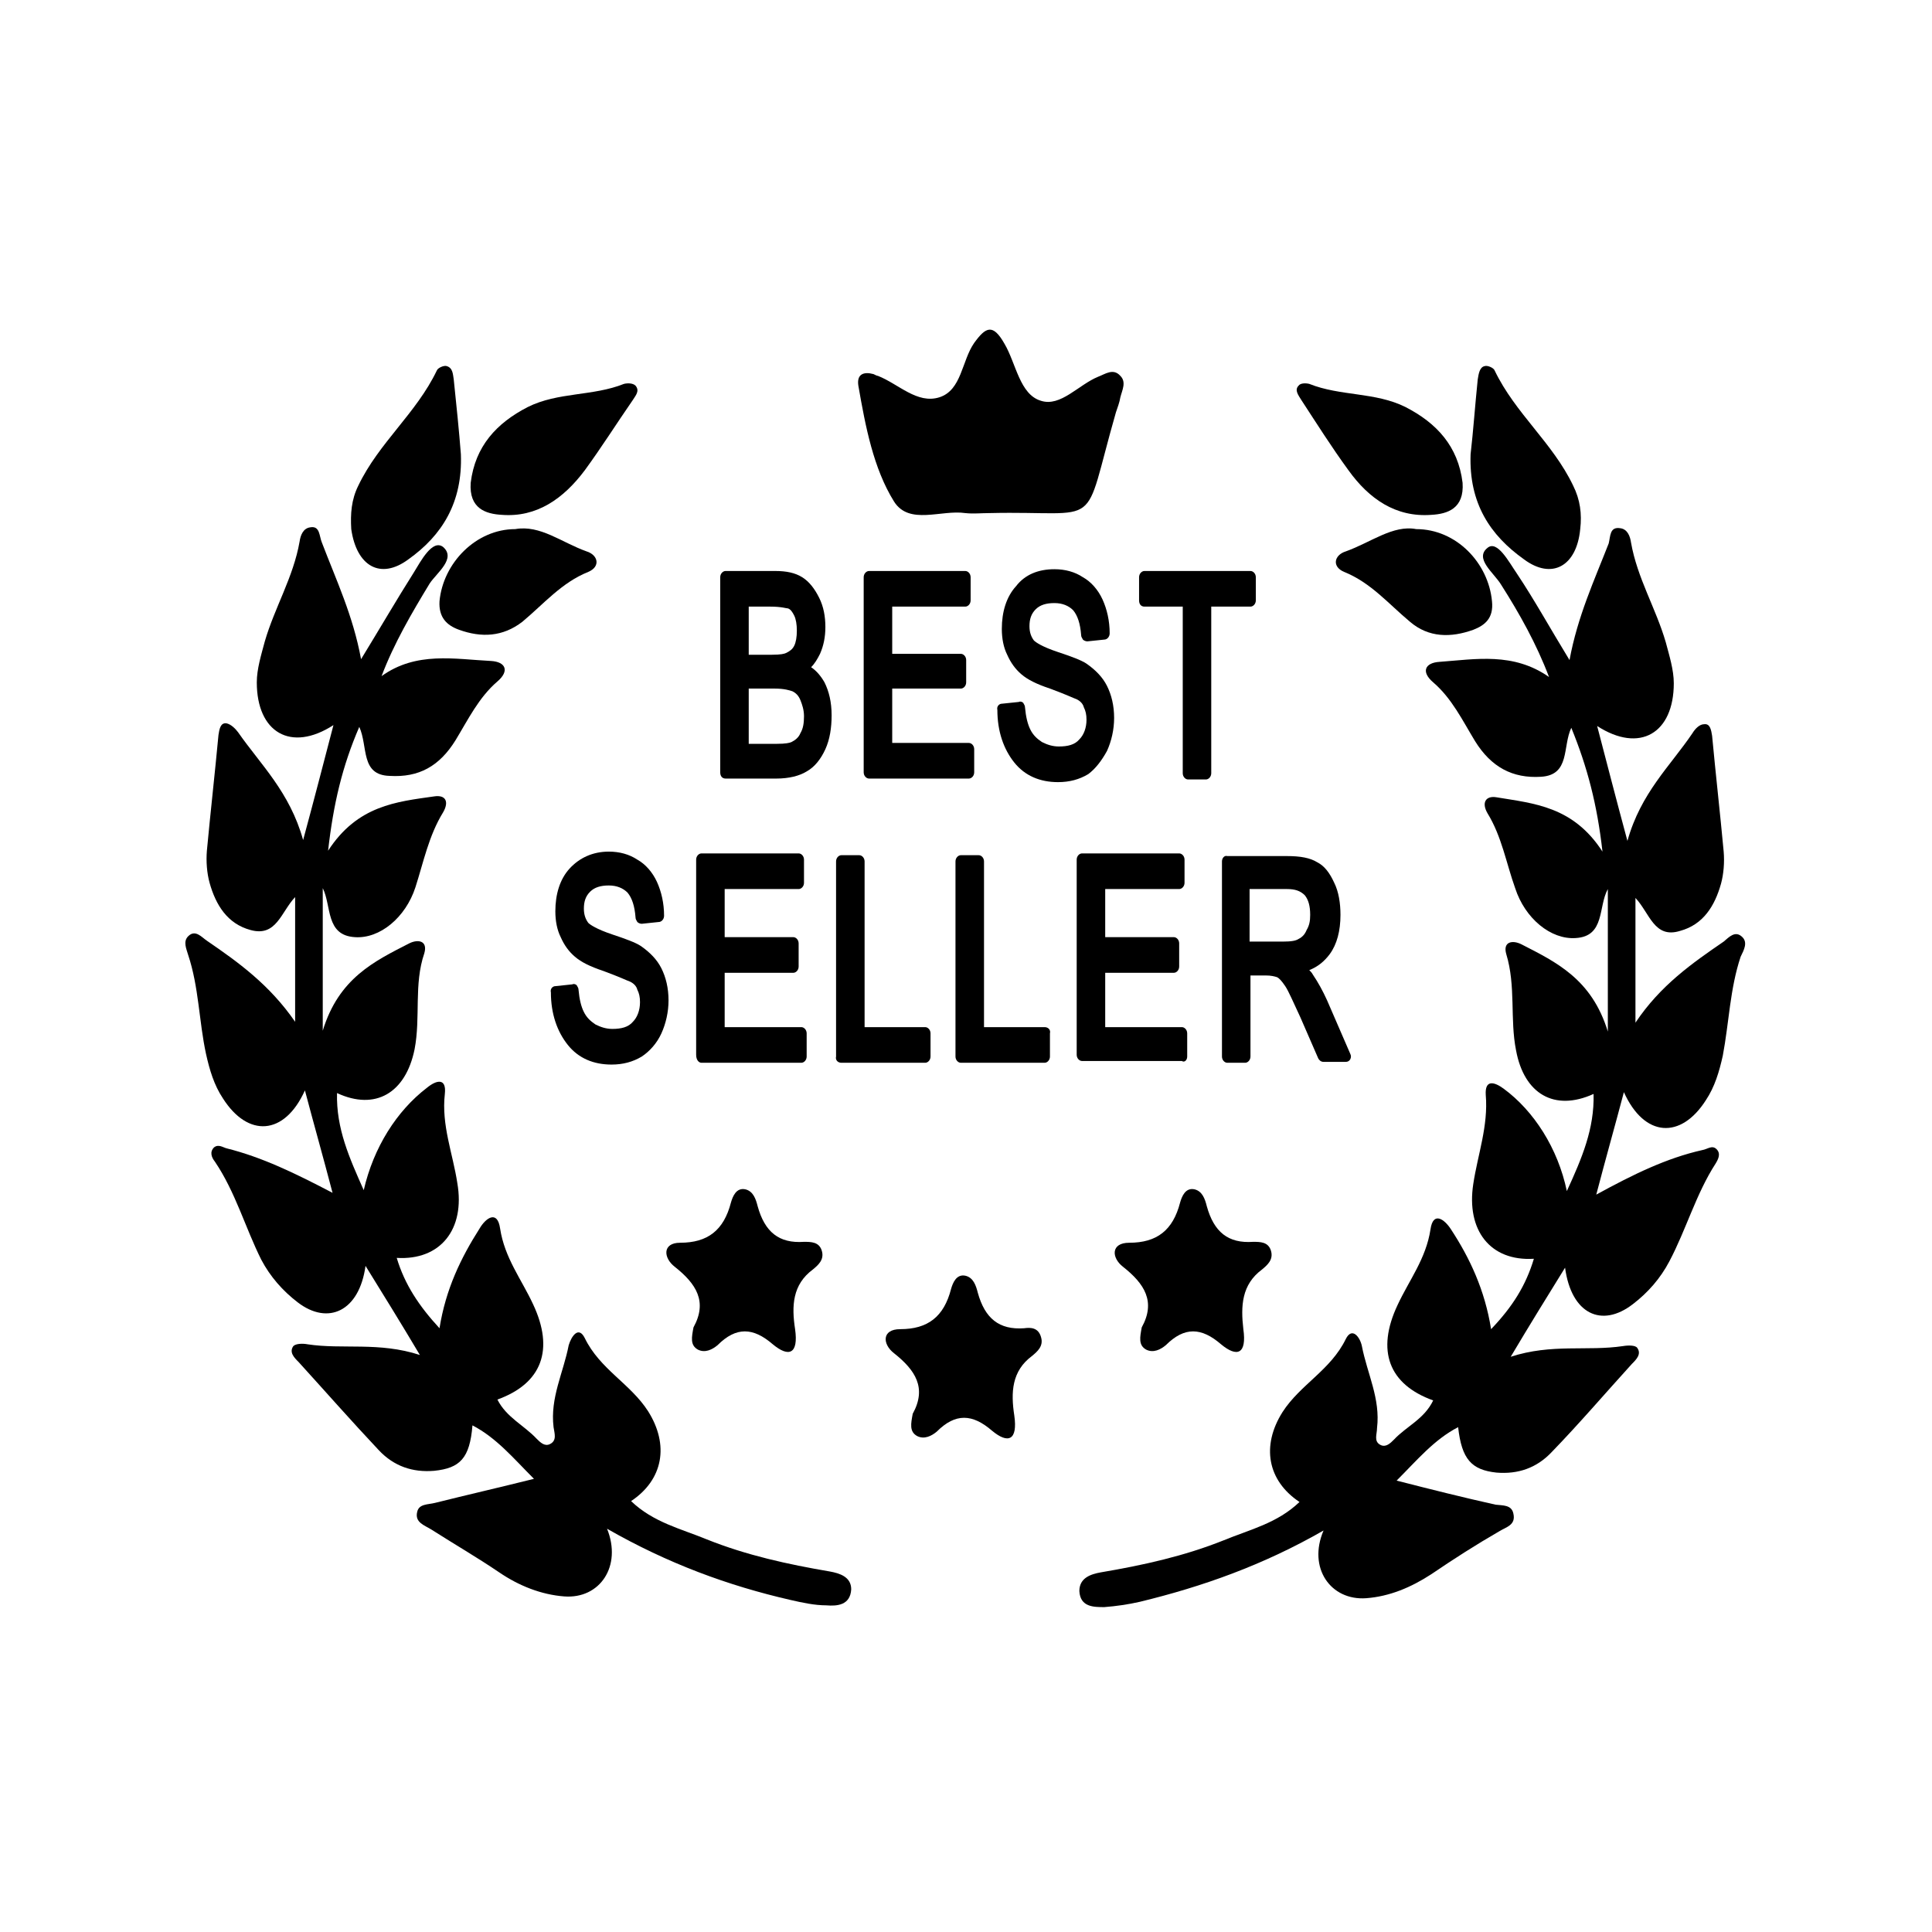 <svg xmlns="http://www.w3.org/2000/svg" xmlns:xlink="http://www.w3.org/1999/xlink" width="400" zoomAndPan="magnify" viewBox="0 0 300 300" height="400" preserveAspectRatio="xMidYMid meet" version="1.0"><defs><clipPath id="cf75a559ab"><path d="M 167 81 L 271 81 L 271 249.629 L 167 249.629 Z M 167 81 " clip-rule="nonzero"/></clipPath><clipPath id="99805a095c"><path d="M 28.391 81 L 133 81 L 133 249.629 L 28.391 249.629 Z M 28.391 81 " clip-rule="nonzero"/></clipPath></defs><rect x="-30" width="360" fill="#ffffff" y="-30" height="360" fill-opacity="1"/><rect x="-30" width="360" fill="#ffffff" y="-30" height="360" fill-opacity="1"/><g clip-path="url(#cf75a559ab)"><path fill="#000000" d="M 270.559 145.52 C 269.453 144.414 268.484 145.52 267.652 146.211 C 262.812 149.531 257.828 152.992 253.953 158.801 C 253.953 151.746 253.953 145.797 253.953 139.434 C 256.168 141.785 256.859 145.797 260.875 144.551 C 264.473 143.582 266.27 140.68 267.238 137.219 C 267.652 135.699 267.793 133.898 267.652 132.238 C 267.102 126.293 266.41 120.203 265.855 114.254 C 265.715 113.426 265.578 112.32 264.609 112.457 C 263.918 112.457 263.227 113.148 262.812 113.84 C 259.352 118.961 254.785 123.109 252.707 130.578 C 250.91 123.938 249.527 118.543 248.004 112.734 C 254.645 117.023 259.906 113.84 259.906 106.094 C 259.906 104.02 259.211 101.805 258.66 99.73 C 257.137 94.473 254.23 89.77 253.262 84.234 C 253.125 83.266 252.707 82.16 251.602 82.023 C 249.941 81.746 250.078 83.266 249.801 84.375 C 247.59 90.047 244.961 95.719 243.715 102.496 C 240.668 97.516 238.316 93.227 235.551 89.078 C 234.305 87.277 232.504 83.82 230.984 85.066 C 228.906 86.727 231.953 88.938 233.059 90.738 C 235.965 95.305 238.594 100.008 240.531 105.125 C 234.996 101.25 229.184 102.359 223.512 102.773 C 221.297 102.91 220.605 104.297 222.543 105.953 C 225.449 108.445 227.109 111.902 229.047 115.086 C 231.535 119.098 234.855 120.895 239.285 120.617 C 243.852 120.344 242.605 115.914 243.992 113.012 C 246.48 119.098 248.004 124.906 248.832 132.238 C 244.266 125.184 238.18 124.77 232.367 123.801 C 230.707 123.523 230.016 124.633 230.984 126.293 C 233.195 129.887 233.887 134.039 235.273 137.91 C 236.793 142.613 240.809 145.934 244.684 145.66 C 249.25 145.383 248.141 140.816 249.664 138.051 C 249.664 145.105 249.664 151.883 249.664 160.184 C 247.172 152.023 241.637 149.395 236.242 146.629 C 234.855 145.934 233.336 146.211 233.891 148.148 C 235.41 153.129 234.441 158.246 235.41 163.09 C 236.656 169.867 241.363 172.637 247.449 169.867 C 247.59 175.262 245.652 179.828 243.297 184.949 C 241.914 178.309 238.18 172.496 233.473 169.039 C 231.953 167.93 230.566 167.656 230.707 170.008 C 231.121 174.848 229.461 179.273 228.77 183.84 C 227.66 191.035 231.398 195.875 238.18 195.461 C 236.934 199.613 234.855 202.93 231.535 206.391 C 230.566 200.305 228.215 195.324 225.309 190.895 C 224.34 189.375 222.543 187.992 222.125 190.895 C 221.434 195.461 218.805 198.781 217.008 202.656 C 213.684 209.711 215.621 214.969 222.543 217.457 C 221.156 220.363 218.391 221.469 216.453 223.543 C 215.898 224.098 215.207 224.789 214.375 224.375 C 213.27 223.82 213.824 222.715 213.824 221.746 C 214.375 217.18 212.301 213.309 211.473 209.02 C 211.195 207.637 209.949 205.977 208.98 207.91 C 206.629 212.754 201.922 214.969 199.156 219.254 C 195.832 224.512 196.801 229.906 201.785 233.227 C 198.324 236.547 194.035 237.516 190.02 239.176 C 183.793 241.668 177.43 243.051 170.926 244.156 C 169.402 244.434 167.602 244.988 167.602 247.062 C 167.742 249.551 169.816 249.551 171.477 249.551 C 173.277 249.414 175.215 249.137 177.012 248.723 C 186.699 246.371 196.109 243.051 205.52 237.656 C 203.031 243.465 206.629 248.582 212.164 248.168 C 215.762 247.891 219.082 246.508 222.266 244.434 C 225.723 242.082 229.184 239.867 232.781 237.793 C 233.891 237.102 235.41 236.824 234.996 235.027 C 234.719 233.645 233.336 233.781 232.227 233.645 C 227.246 232.535 222.266 231.293 216.867 229.906 C 220.051 226.727 222.68 223.543 226.418 221.609 C 226.969 226.586 228.492 228.246 232.367 228.664 C 235.688 228.941 238.594 227.973 240.945 225.48 C 245.234 221.055 249.25 216.352 253.402 211.785 C 254.094 211.094 254.922 210.262 254.23 209.297 C 253.953 208.879 252.848 208.879 252.016 209.02 C 246.48 209.848 240.945 208.605 234.582 210.68 C 237.625 205.559 240.117 201.547 243.023 196.844 C 243.992 204.039 248.695 206.25 253.539 202.516 C 255.891 200.719 257.828 198.504 259.211 195.875 C 261.844 190.895 263.363 185.363 266.41 180.66 C 266.824 179.969 267.238 179.137 266.547 178.445 C 265.855 177.754 265.164 178.445 264.332 178.582 C 258.797 179.828 253.676 182.32 247.867 185.5 C 249.387 179.691 250.77 174.848 252.156 169.59 C 255.34 176.648 261.012 176.922 264.887 170.836 C 266.27 168.762 266.961 166.41 267.516 163.918 C 268.484 158.801 268.621 153.543 270.285 148.562 C 270.836 147.457 271.391 146.352 270.559 145.52 Z M 270.559 145.52 " fill-opacity="1" fill-rule="nonzero"/></g><path fill="#000000" d="M 236.656 86.863 C 240.945 90.047 244.82 87.973 245.375 82.16 C 245.652 79.809 245.375 77.594 244.266 75.383 C 241.086 68.742 235.273 64.176 232.09 57.535 C 231.953 57.121 230.984 56.707 230.566 56.844 C 229.738 56.984 229.598 58.09 229.461 58.918 C 229.047 62.93 228.77 66.941 228.352 70.539 C 228.078 78.148 231.398 83.129 236.656 86.863 Z M 236.656 86.863 " fill-opacity="1" fill-rule="nonzero"/><path fill="#000000" d="M 209.395 73.031 C 212.578 77.457 216.73 80.363 222.266 79.945 C 224.754 79.809 227.383 78.98 227.109 74.969 C 226.414 69.293 223.094 65.699 218.25 63.207 C 213.547 60.855 208.148 61.547 203.305 59.609 C 202.754 59.473 201.922 59.473 201.645 59.887 C 200.953 60.578 201.645 61.41 202.062 62.102 C 204.414 65.699 206.766 69.434 209.395 73.031 Z M 209.395 73.031 " fill-opacity="1" fill-rule="nonzero"/><path fill="#000000" d="M 208.98 85.617 C 207.18 86.172 206.766 87.973 208.703 88.801 C 212.855 90.461 215.621 93.781 218.941 96.547 C 221.848 99.039 225.309 99.039 228.77 97.793 C 230.566 97.102 231.953 95.996 231.676 93.367 C 231.121 87.418 226.141 82.16 219.91 82.16 C 216.312 81.469 212.855 84.234 208.98 85.617 Z M 208.98 85.617 " fill-opacity="1" fill-rule="nonzero"/><g clip-path="url(#99805a095c)"><path fill="#000000" d="M 128.855 244.02 C 122.352 242.91 115.988 241.527 109.758 239.039 C 105.746 237.379 101.457 236.41 97.996 233.09 C 102.98 229.77 103.949 224.375 100.625 219.117 C 97.859 214.828 93.152 212.617 90.801 207.773 C 89.832 205.836 88.727 207.496 88.309 208.879 C 87.48 213.168 85.402 217.043 85.957 221.609 C 86.098 222.574 86.512 223.684 85.402 224.234 C 84.574 224.652 83.883 223.961 83.328 223.406 C 81.391 221.332 78.625 220.086 77.238 217.32 C 84.16 214.828 86.098 209.57 82.773 202.516 C 80.977 198.645 78.348 195.324 77.656 190.758 C 77.238 187.852 75.441 189.098 74.473 190.758 C 71.566 195.324 69.215 200.164 68.246 206.25 C 65.062 202.793 62.848 199.473 61.602 195.324 C 68.383 195.738 72.258 190.895 71.012 183.703 C 70.32 179.137 68.52 174.711 69.074 169.867 C 69.352 167.379 67.828 167.656 66.309 168.898 C 61.602 172.496 58.004 178.168 56.48 184.809 C 54.27 179.828 52.191 175.262 52.332 169.73 C 58.281 172.496 62.984 169.73 64.371 162.953 C 65.34 157.973 64.23 152.852 65.891 148.012 C 66.445 146.074 64.922 145.797 63.539 146.488 C 58.145 149.254 52.605 151.883 50.117 160.047 C 50.117 151.746 50.117 144.969 50.117 137.91 C 51.5 140.68 50.531 145.242 55.098 145.52 C 58.973 145.797 62.984 142.477 64.508 137.773 C 65.754 133.898 66.582 129.75 68.797 126.152 C 69.766 124.492 69.215 123.387 67.414 123.664 C 61.602 124.492 55.512 125.047 50.945 132.102 C 51.777 124.77 53.16 118.961 55.789 112.871 C 57.176 115.914 55.93 120.344 60.496 120.48 C 65.062 120.758 68.246 118.961 70.734 114.945 C 72.672 111.766 74.332 108.309 77.238 105.816 C 79.176 104.156 78.484 102.773 76.27 102.637 C 70.598 102.359 64.648 101.113 59.25 104.988 C 61.188 99.867 63.953 95.164 66.723 90.598 C 67.828 88.938 70.875 86.727 68.797 84.926 C 67.137 83.684 65.34 87.141 64.23 88.938 C 61.602 93.09 59.109 97.379 56.066 102.359 C 54.82 95.578 52.191 90.047 49.977 84.234 C 49.562 83.266 49.703 81.605 48.18 81.883 C 47.07 82.023 46.656 83.129 46.52 84.098 C 45.551 89.633 42.645 94.336 41.121 99.59 C 40.566 101.668 39.875 103.879 39.875 105.953 C 39.875 113.703 45.133 116.883 51.777 112.594 C 50.254 118.406 48.871 123.801 47.07 130.441 C 44.996 122.973 40.43 118.684 36.969 113.703 C 36.555 113.148 35.863 112.457 35.172 112.32 C 34.203 112.18 34.062 113.285 33.926 114.117 C 33.371 120.066 32.68 126.152 32.125 132.102 C 31.988 133.762 32.125 135.559 32.543 137.082 C 33.512 140.539 35.309 143.445 38.906 144.414 C 42.922 145.52 43.613 141.648 45.828 139.297 C 45.828 145.66 45.828 151.746 45.828 158.664 C 41.812 152.852 36.969 149.395 32.125 146.074 C 31.297 145.52 30.328 144.273 29.219 145.383 C 28.391 146.211 28.945 147.32 29.219 148.289 C 30.883 153.266 30.883 158.523 31.988 163.645 C 32.543 166.133 33.234 168.484 34.617 170.559 C 38.492 176.648 44.164 176.371 47.348 169.316 C 48.734 174.57 50.117 179.414 51.637 185.223 C 45.828 182.18 40.707 179.691 35.172 178.309 C 34.617 178.168 33.926 177.617 33.234 178.168 C 32.543 178.859 32.82 179.691 33.371 180.383 C 36.555 185.086 38.078 190.621 40.566 195.598 C 41.953 198.227 43.891 200.441 46.242 202.238 C 50.945 205.836 55.789 203.625 56.758 196.566 C 59.664 201.27 62.156 205.285 65.199 210.402 C 58.836 208.328 53.16 209.57 47.766 208.742 C 47.07 208.605 45.965 208.605 45.551 209.02 C 44.859 209.988 45.688 210.816 46.379 211.508 C 50.531 216.074 54.543 220.641 58.836 225.203 C 61.188 227.695 64.094 228.664 67.414 228.387 C 71.426 227.973 72.949 226.449 73.363 221.332 C 77.102 223.27 79.73 226.449 82.914 229.633 C 77.379 231.016 72.535 232.121 67.551 233.367 C 66.445 233.645 65.062 233.504 64.785 234.75 C 64.371 236.41 65.891 236.824 67 237.516 C 70.457 239.73 74.055 241.805 77.516 244.156 C 80.562 246.23 84.02 247.617 87.617 247.891 C 93.152 248.309 96.613 243.188 94.262 237.379 C 103.672 242.773 113.082 246.23 122.766 248.445 C 124.566 248.859 126.504 249.277 128.301 249.277 C 129.965 249.414 132.039 249.277 132.176 246.785 C 132.176 244.848 130.379 244.297 128.855 244.02 Z M 128.855 244.02 " fill-opacity="1" fill-rule="nonzero"/></g><path fill="#000000" d="M 63.402 86.863 C 68.66 83.129 71.844 78.012 71.566 70.539 C 71.289 66.941 70.875 62.93 70.457 58.918 C 70.32 58.09 70.32 57.121 69.352 56.844 C 68.938 56.707 67.969 57.121 67.828 57.535 C 64.648 64.176 58.836 68.742 55.652 75.383 C 54.543 77.594 54.406 79.809 54.543 82.16 C 55.375 87.973 59.109 90.047 63.402 86.863 Z M 63.402 86.863 " fill-opacity="1" fill-rule="nonzero"/><path fill="#000000" d="M 77.93 79.945 C 83.328 80.363 87.48 77.457 90.801 73.031 C 93.43 69.434 95.781 65.699 98.273 62.102 C 98.688 61.41 99.379 60.719 98.688 59.887 C 98.273 59.473 97.441 59.473 96.891 59.609 C 92.047 61.547 86.648 60.855 81.945 63.207 C 77.102 65.699 73.781 69.293 73.09 74.969 C 72.812 78.98 75.441 79.809 77.93 79.945 Z M 77.93 79.945 " fill-opacity="1" fill-rule="nonzero"/><path fill="#000000" d="M 71.289 97.793 C 74.75 99.039 78.07 98.898 81.113 96.547 C 84.434 93.781 87.203 90.461 91.355 88.801 C 93.293 87.973 92.875 86.172 91.078 85.617 C 87.203 84.234 83.883 81.469 80.008 82.16 C 73.918 82.16 68.797 87.418 68.246 93.367 C 68.105 95.855 69.352 97.102 71.289 97.793 Z M 71.289 97.793 " fill-opacity="1" fill-rule="nonzero"/><path fill="#000000" d="M 138.82 77.871 C 141.172 81.605 146.152 79.117 149.891 79.672 C 151.137 79.809 152.383 79.672 153.625 79.672 C 171.617 79.254 167.879 82.852 173.277 64.039 C 173.555 63.207 173.832 62.516 173.969 61.688 C 174.246 60.578 174.938 59.336 173.969 58.367 C 172.863 57.121 171.617 58.09 170.508 58.504 C 167.465 59.75 164.699 63.207 161.652 62.238 C 158.332 61.27 157.777 56.43 155.98 53.387 C 154.18 50.203 153.074 50.758 151.273 53.246 C 149.336 56.016 149.336 60.578 145.879 61.688 C 142.418 62.793 139.512 59.609 136.328 58.367 C 136.191 58.367 135.914 58.227 135.637 58.09 C 134.113 57.676 133.008 58.09 133.285 59.887 C 134.391 66.25 135.637 72.754 138.82 77.871 Z M 138.82 77.871 " fill-opacity="1" fill-rule="nonzero"/><path fill="#000000" d="M 159.023 206.25 C 155.148 206.527 152.934 204.73 151.828 200.719 C 151.551 199.613 151.137 198.367 149.891 198.09 C 148.508 197.812 147.953 199.195 147.676 200.164 C 146.57 204.453 144.078 206.391 139.789 206.391 C 136.883 206.391 137.02 208.742 138.82 210.125 C 142.141 212.754 143.941 215.52 141.727 219.531 C 141.449 221.055 141.172 222.301 142.418 222.992 C 143.523 223.543 144.633 222.992 145.461 222.301 C 148.367 219.395 150.996 219.531 154.043 222.16 C 156.531 224.234 158.055 223.684 157.5 219.809 C 156.949 216.211 157.086 212.891 160.27 210.539 C 161.098 209.848 162.066 209.02 161.652 207.637 C 161.238 206.113 159.992 206.113 159.023 206.25 Z M 159.023 206.25 " fill-opacity="1" fill-rule="nonzero"/><path fill="#000000" d="M 104.777 196.707 C 108.098 199.336 109.898 202.102 107.684 206.113 C 107.406 207.637 107.129 208.879 108.375 209.57 C 109.484 210.125 110.59 209.57 111.422 208.879 C 114.324 205.977 116.957 206.113 120 208.742 C 122.492 210.816 124.012 210.262 123.461 206.391 C 122.906 202.793 123.043 199.473 126.227 197.121 C 127.059 196.43 128.027 195.598 127.609 194.215 C 127.195 192.832 125.949 192.832 124.844 192.832 C 120.969 193.109 118.754 191.312 117.648 187.301 C 117.371 186.191 116.957 184.949 115.711 184.672 C 114.324 184.395 113.773 185.777 113.496 186.746 C 112.387 191.035 109.898 192.973 105.609 192.973 C 102.84 192.973 102.98 195.324 104.777 196.707 Z M 104.777 196.707 " fill-opacity="1" fill-rule="nonzero"/><path fill="#000000" d="M 195.973 197.121 C 196.801 196.43 197.77 195.598 197.355 194.215 C 196.941 192.832 195.695 192.832 194.59 192.832 C 190.715 193.109 188.5 191.312 187.391 187.301 C 187.117 186.191 186.699 184.949 185.453 184.672 C 184.07 184.395 183.516 185.777 183.242 186.746 C 182.133 191.035 179.645 192.973 175.352 192.973 C 172.445 192.973 172.586 195.324 174.383 196.707 C 177.707 199.336 179.504 202.102 177.289 206.113 C 177.012 207.637 176.738 208.879 177.98 209.57 C 179.09 210.125 180.195 209.57 181.027 208.879 C 183.934 205.977 186.562 206.113 189.605 208.742 C 192.098 210.816 193.621 210.262 193.066 206.391 C 192.652 202.793 192.789 199.473 195.973 197.121 Z M 195.973 197.121 " fill-opacity="1" fill-rule="nonzero"/><path fill="#000000" d="M 112.664 120.895 L 120.555 120.895 C 122.492 120.895 124.152 120.48 125.258 119.789 C 126.504 119.098 127.473 117.852 128.164 116.332 C 128.855 114.809 129.133 113.012 129.133 111.074 C 129.133 109 128.719 107.34 128.027 105.953 C 127.473 104.988 126.781 104.156 125.949 103.602 C 126.504 103.051 126.918 102.359 127.332 101.527 C 127.887 100.281 128.164 98.898 128.164 97.379 C 128.164 95.719 127.887 94.195 127.195 92.812 C 126.504 91.43 125.672 90.324 124.566 89.633 C 123.461 88.938 122.074 88.664 120.414 88.664 L 112.664 88.664 C 112.25 88.664 111.836 89.078 111.836 89.633 L 111.836 119.926 C 111.836 120.48 112.113 120.895 112.664 120.895 Z M 116.262 94.195 L 119.586 94.195 C 121.383 94.195 122.074 94.473 122.352 94.473 C 122.766 94.609 123.043 95.027 123.32 95.578 C 123.598 96.133 123.734 96.965 123.734 97.93 C 123.734 98.898 123.598 99.73 123.32 100.281 C 123.043 100.836 122.629 101.113 122.074 101.391 C 121.797 101.527 121.246 101.668 119.859 101.668 L 116.262 101.668 Z M 116.262 106.922 L 120.277 106.922 C 121.797 106.922 122.629 107.199 123.043 107.34 C 123.598 107.613 124.012 108.031 124.289 108.723 C 124.566 109.414 124.844 110.242 124.844 111.211 C 124.844 112.32 124.703 113.148 124.289 113.84 C 124.012 114.531 123.461 114.945 122.906 115.223 C 122.629 115.363 121.938 115.5 120.691 115.5 L 116.262 115.5 Z M 116.262 106.922 " fill-opacity="1" fill-rule="nonzero"/><path fill="#000000" d="M 149.891 94.195 C 150.305 94.195 150.719 93.781 150.719 93.227 L 150.719 89.633 C 150.719 89.078 150.305 88.664 149.891 88.664 L 134.945 88.664 C 134.531 88.664 134.113 89.078 134.113 89.633 L 134.113 119.926 C 134.113 120.48 134.531 120.895 134.945 120.895 L 150.445 120.895 C 150.859 120.895 151.273 120.48 151.273 119.926 L 151.273 116.332 C 151.273 115.777 150.859 115.363 150.445 115.363 L 138.543 115.363 L 138.543 106.922 L 149.199 106.922 C 149.613 106.922 150.027 106.508 150.027 105.953 L 150.027 102.496 C 150.027 101.941 149.613 101.527 149.199 101.527 L 138.543 101.527 L 138.543 94.195 Z M 149.891 94.195 " fill-opacity="1" fill-rule="nonzero"/><path fill="#000000" d="M 171.895 116.605 C 172.586 115.086 173 113.285 173 111.488 C 173 109.551 172.586 107.891 171.895 106.508 C 171.203 105.125 170.094 104.02 168.711 103.051 C 167.879 102.496 166.359 101.941 164.281 101.25 C 161.793 100.422 160.824 99.73 160.547 99.453 C 160.129 98.898 159.855 98.207 159.855 97.238 C 159.855 96.133 160.129 95.305 160.824 94.609 C 161.516 93.918 162.484 93.645 163.73 93.645 C 164.973 93.645 165.941 94.059 166.633 94.75 C 167.328 95.578 167.742 96.824 167.879 98.621 C 167.879 98.898 168.02 99.039 168.156 99.316 C 168.297 99.453 168.57 99.59 168.848 99.59 L 171.477 99.316 C 171.895 99.316 172.309 98.898 172.309 98.348 C 172.309 96.41 171.895 94.609 171.203 93.09 C 170.508 91.566 169.402 90.324 168.156 89.633 C 166.91 88.801 165.391 88.387 163.73 88.387 C 161.238 88.387 159.16 89.215 157.777 91.016 C 156.258 92.676 155.562 95.027 155.562 97.656 C 155.562 99.176 155.84 100.559 156.395 101.668 C 156.949 102.91 157.641 103.879 158.609 104.711 C 159.578 105.539 160.961 106.23 163.035 106.922 C 165.664 107.891 166.773 108.445 167.188 108.582 C 167.742 108.859 168.156 109.273 168.297 109.828 C 168.57 110.383 168.711 110.934 168.711 111.766 C 168.711 113.012 168.297 114.117 167.602 114.809 C 166.91 115.641 165.805 115.914 164.422 115.914 C 163.453 115.914 162.621 115.641 161.793 115.223 C 160.961 114.672 160.406 114.117 159.992 113.285 C 159.578 112.457 159.301 111.352 159.16 109.828 C 159.16 109.551 159.023 109.414 158.887 109.137 C 158.746 109 158.469 108.859 158.191 109 L 155.562 109.273 C 155.148 109.273 154.734 109.691 154.871 110.242 C 154.871 113.562 155.84 116.332 157.5 118.406 C 159.16 120.48 161.516 121.449 164.281 121.449 C 166.082 121.449 167.602 121.035 168.988 120.203 C 170.094 119.375 171.062 118.129 171.895 116.605 Z M 171.895 116.605 " fill-opacity="1" fill-rule="nonzero"/><path fill="#000000" d="M 177.707 94.195 L 183.656 94.195 L 183.656 120.066 C 183.656 120.617 184.07 121.035 184.484 121.035 L 187.254 121.035 C 187.668 121.035 188.082 120.617 188.082 120.066 L 188.082 94.195 L 194.172 94.195 C 194.59 94.195 195.004 93.781 195.004 93.227 L 195.004 89.633 C 195.004 89.078 194.59 88.664 194.172 88.664 L 177.707 88.664 C 177.289 88.664 176.875 89.078 176.875 89.633 L 176.875 93.227 C 176.875 93.781 177.152 94.195 177.707 94.195 Z M 177.707 94.195 " fill-opacity="1" fill-rule="nonzero"/><path fill="#000000" d="M 88.449 134.867 C 86.926 136.527 86.234 138.879 86.234 141.508 C 86.234 143.031 86.512 144.414 87.066 145.52 C 87.617 146.766 88.309 147.734 89.277 148.562 C 90.246 149.395 91.633 150.086 93.707 150.777 C 96.336 151.746 97.441 152.301 97.859 152.438 C 98.41 152.715 98.828 153.129 98.965 153.684 C 99.242 154.234 99.379 154.789 99.379 155.621 C 99.379 156.863 98.965 157.973 98.273 158.664 C 97.582 159.492 96.477 159.77 95.09 159.77 C 94.121 159.77 93.293 159.492 92.461 159.078 C 91.633 158.523 91.078 157.973 90.664 157.141 C 90.246 156.312 89.969 155.203 89.832 153.684 C 89.832 153.406 89.695 153.266 89.555 152.992 C 89.418 152.852 89.141 152.715 88.863 152.852 L 86.234 153.129 C 85.82 153.129 85.402 153.543 85.543 154.098 C 85.543 157.418 86.512 160.184 88.172 162.258 C 89.832 164.336 92.184 165.305 94.953 165.305 C 96.75 165.305 98.273 164.887 99.656 164.059 C 100.902 163.227 102.012 161.984 102.703 160.461 C 103.395 158.938 103.809 157.141 103.809 155.344 C 103.809 153.406 103.395 151.746 102.703 150.363 C 102.012 148.98 100.902 147.871 99.52 146.902 C 98.688 146.352 97.168 145.797 95.09 145.105 C 92.602 144.273 91.633 143.582 91.355 143.309 C 90.938 142.754 90.664 142.062 90.664 141.094 C 90.664 139.988 90.938 139.156 91.633 138.465 C 92.324 137.773 93.293 137.496 94.539 137.496 C 95.781 137.496 96.75 137.91 97.441 138.602 C 98.137 139.434 98.551 140.68 98.688 142.477 C 98.688 142.754 98.828 142.891 98.965 143.168 C 99.105 143.309 99.379 143.445 99.656 143.445 L 102.285 143.168 C 102.703 143.168 103.117 142.754 103.117 142.199 C 103.117 140.262 102.703 138.465 102.012 136.941 C 101.316 135.422 100.211 134.176 98.965 133.484 C 97.719 132.656 96.199 132.238 94.539 132.238 C 92.047 132.238 89.969 133.207 88.449 134.867 Z M 88.449 134.867 " fill-opacity="1" fill-rule="nonzero"/><path fill="#000000" d="M 108.93 165.027 L 124.43 165.027 C 124.844 165.027 125.258 164.609 125.258 164.059 L 125.258 160.461 C 125.258 159.906 124.844 159.492 124.43 159.492 L 112.527 159.492 L 112.527 151.055 L 123.184 151.055 C 123.598 151.055 124.012 150.641 124.012 150.086 L 124.012 146.488 C 124.012 145.934 123.598 145.52 123.184 145.52 L 112.527 145.52 L 112.527 138.051 L 124.012 138.051 C 124.43 138.051 124.844 137.637 124.844 137.082 L 124.844 133.484 C 124.844 132.93 124.43 132.516 124.012 132.516 L 108.93 132.516 C 108.516 132.516 108.098 132.93 108.098 133.484 L 108.098 163.781 C 108.098 164.609 108.516 165.027 108.93 165.027 Z M 108.93 165.027 " fill-opacity="1" fill-rule="nonzero"/><path fill="#000000" d="M 130.656 165.027 L 143.664 165.027 C 144.078 165.027 144.492 164.609 144.492 164.059 L 144.492 160.461 C 144.492 159.906 144.078 159.492 143.664 159.492 L 134.254 159.492 L 134.254 133.762 C 134.254 133.207 133.84 132.793 133.422 132.793 L 130.656 132.793 C 130.238 132.793 129.824 133.207 129.824 133.762 L 129.824 164.059 C 129.688 164.609 130.102 165.027 130.656 165.027 Z M 130.656 165.027 " fill-opacity="1" fill-rule="nonzero"/><path fill="#000000" d="M 162.207 159.492 L 152.797 159.492 L 152.797 133.762 C 152.797 133.207 152.383 132.793 151.965 132.793 L 149.199 132.793 C 148.785 132.793 148.367 133.207 148.367 133.762 L 148.367 164.059 C 148.367 164.609 148.785 165.027 149.199 165.027 L 162.207 165.027 C 162.621 165.027 163.035 164.609 163.035 164.059 L 163.035 160.461 C 163.176 159.906 162.762 159.492 162.207 159.492 Z M 162.207 159.492 " fill-opacity="1" fill-rule="nonzero"/><path fill="#000000" d="M 184.348 164.059 L 184.348 160.461 C 184.348 159.906 183.934 159.492 183.516 159.492 L 171.617 159.492 L 171.617 151.055 L 182.273 151.055 C 182.688 151.055 183.102 150.641 183.102 150.086 L 183.102 146.488 C 183.102 145.934 182.688 145.52 182.273 145.52 L 171.617 145.52 L 171.617 138.051 L 183.102 138.051 C 183.516 138.051 183.934 137.637 183.934 137.082 L 183.934 133.484 C 183.934 132.93 183.516 132.516 183.102 132.516 L 168.02 132.516 C 167.602 132.516 167.188 132.93 167.188 133.484 L 167.188 163.781 C 167.188 164.336 167.602 164.75 168.02 164.75 L 183.516 164.75 C 183.934 165.027 184.348 164.609 184.348 164.059 Z M 184.348 164.059 " fill-opacity="1" fill-rule="nonzero"/><path fill="#000000" d="M 189.746 133.762 L 189.746 164.059 C 189.746 164.609 190.16 165.027 190.574 165.027 L 193.344 165.027 C 193.758 165.027 194.172 164.609 194.172 164.059 L 194.172 151.469 L 196.523 151.469 C 197.355 151.469 197.91 151.605 198.324 151.746 C 198.602 151.883 199.016 152.301 199.57 153.129 C 200.125 153.961 200.816 155.621 201.922 157.973 L 204.691 164.336 C 204.828 164.609 205.105 164.887 205.52 164.887 L 208.98 164.887 C 209.258 164.887 209.535 164.75 209.672 164.473 C 209.809 164.195 209.809 163.918 209.672 163.645 L 206.074 155.344 C 205.383 153.82 204.691 152.574 203.859 151.332 C 203.723 151.055 203.445 150.777 203.305 150.641 C 204.691 150.086 205.66 149.254 206.488 148.148 C 207.598 146.629 208.148 144.551 208.148 142.062 C 208.148 140.262 207.871 138.465 207.18 137.082 C 206.488 135.559 205.66 134.453 204.551 133.898 C 203.445 133.207 201.922 132.93 199.848 132.93 L 190.574 132.93 C 190.16 132.793 189.746 133.207 189.746 133.762 Z M 194.172 138.051 L 199.848 138.051 C 201.094 138.051 201.922 138.328 202.613 139.02 C 203.168 139.711 203.445 140.68 203.445 142.062 C 203.445 143.031 203.305 143.723 202.891 144.414 C 202.613 145.105 202.199 145.52 201.645 145.797 C 201.23 146.074 200.539 146.211 199.156 146.211 L 194.035 146.211 L 194.035 138.051 Z M 194.172 138.051 " fill-opacity="1" fill-rule="nonzero"/></svg>